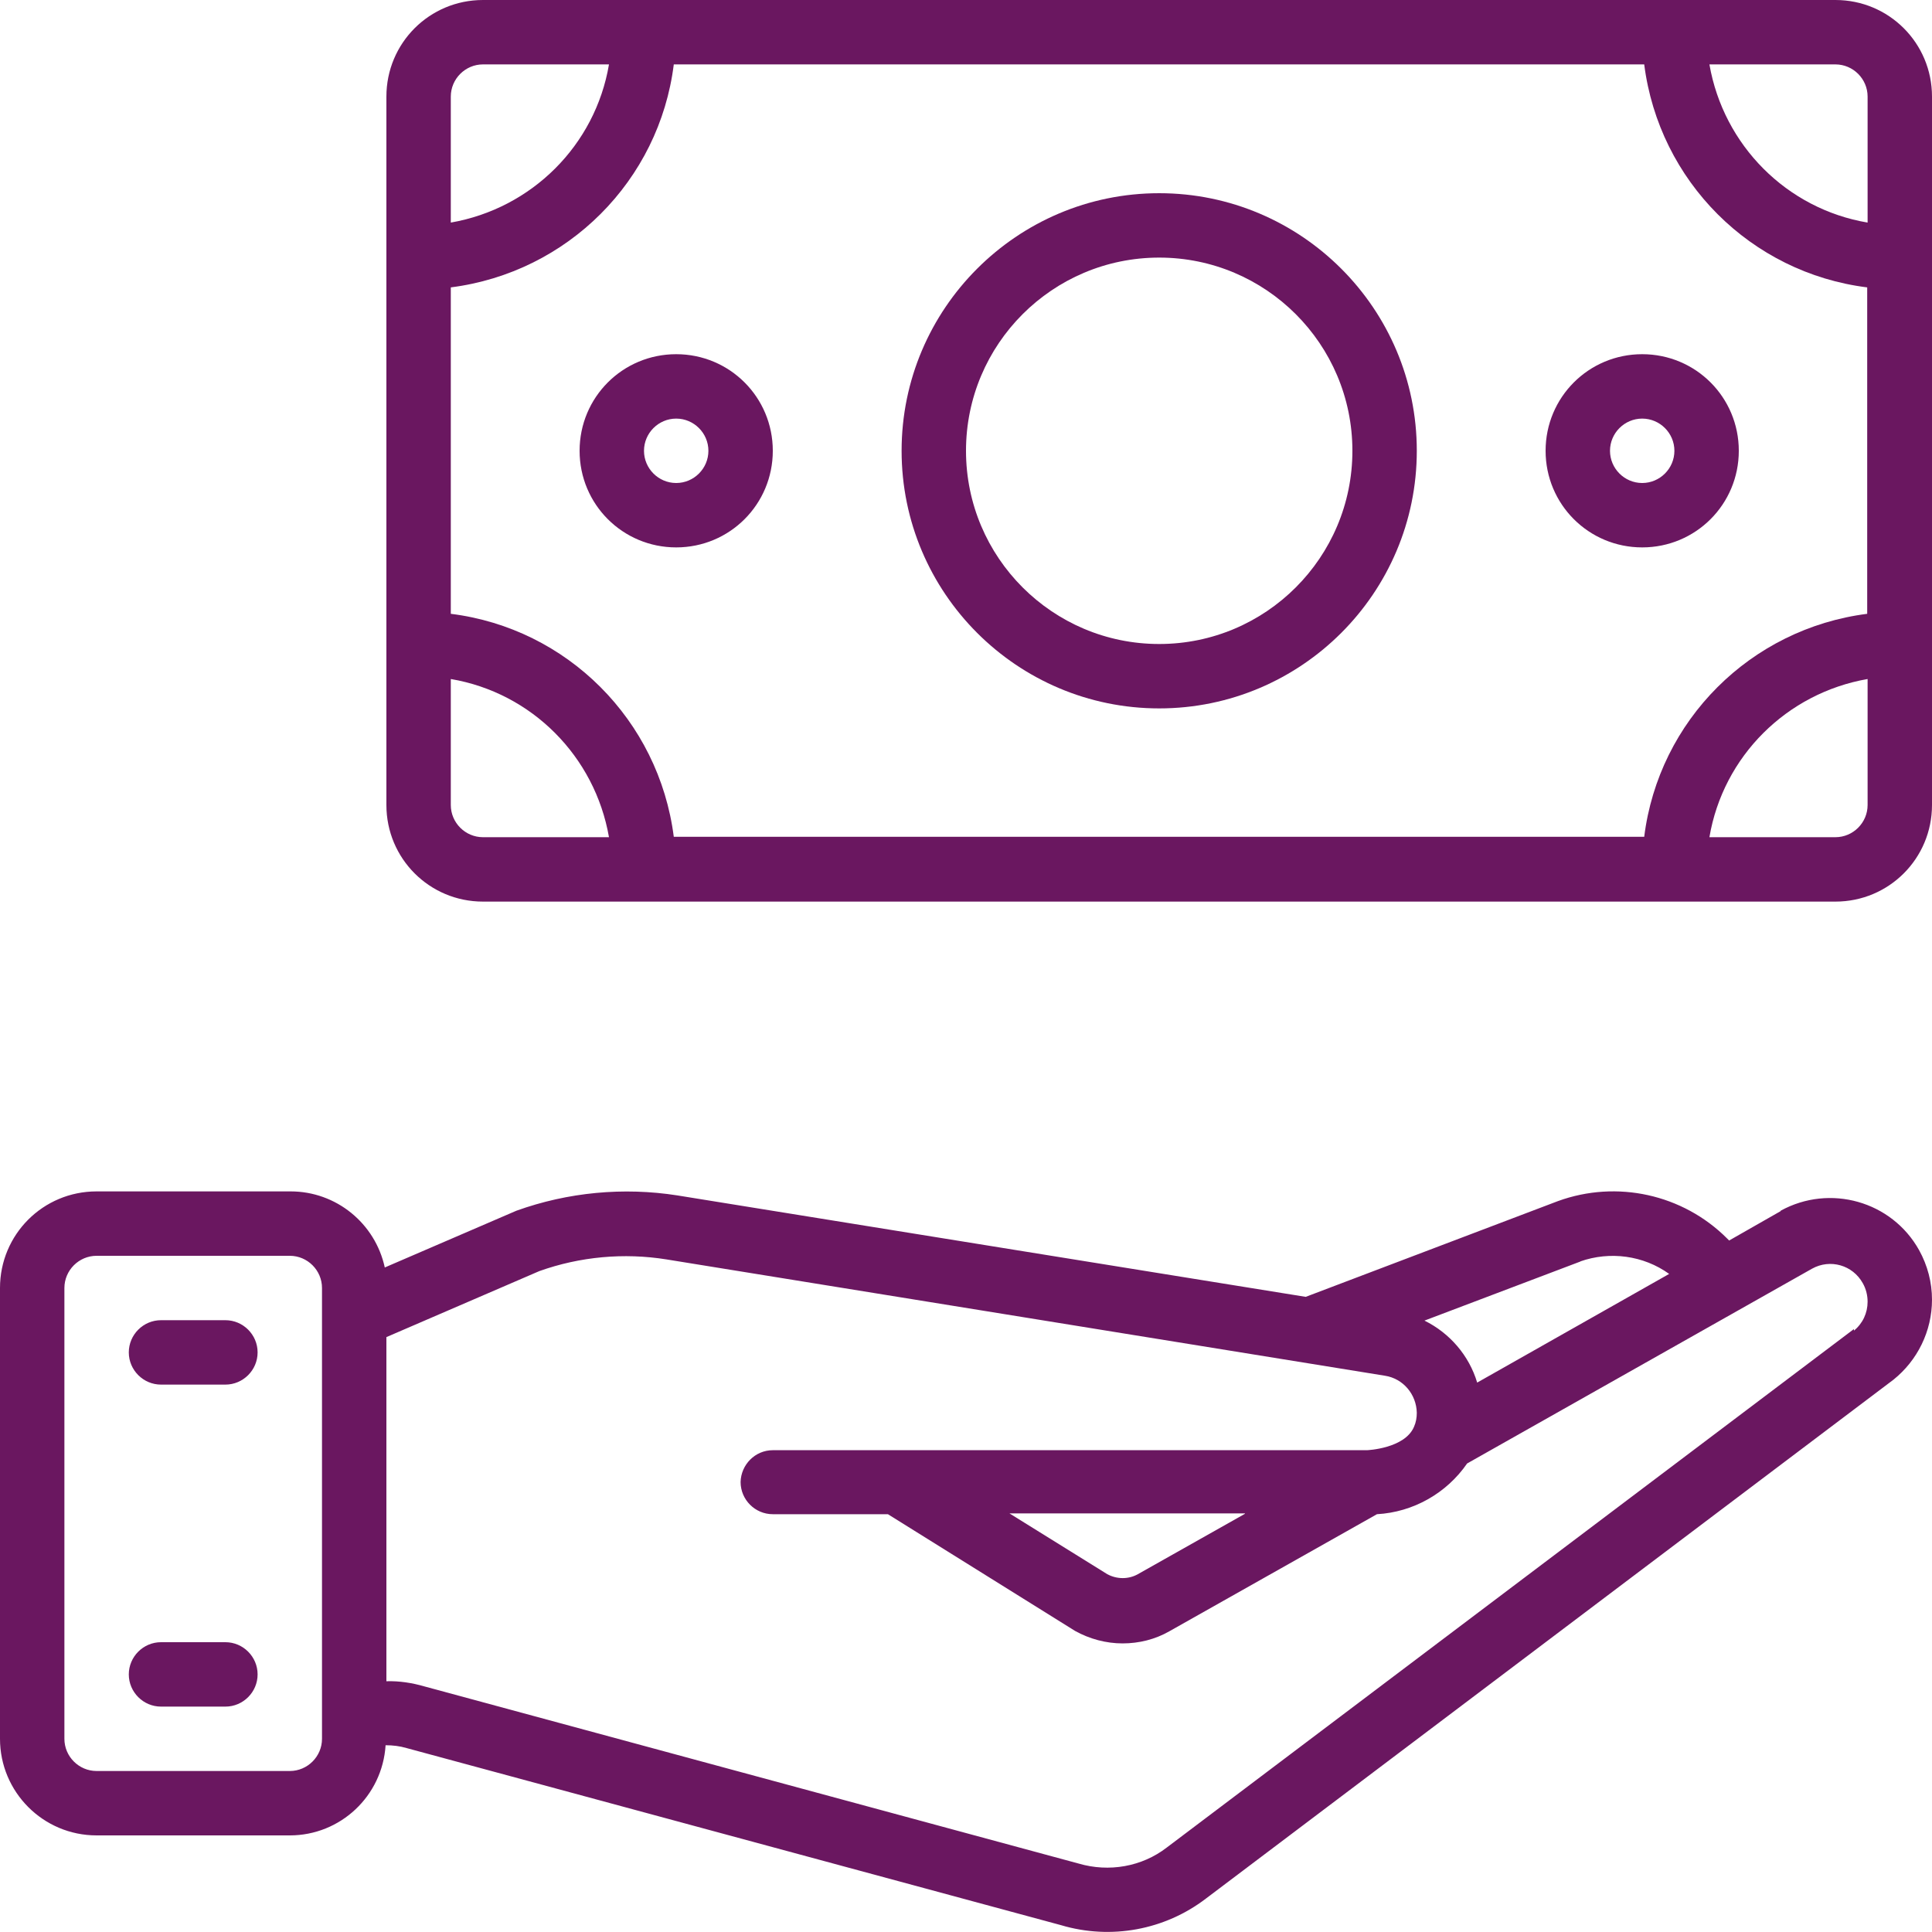 <svg xmlns="http://www.w3.org/2000/svg" id="Layer_1" viewBox="0 0 48 48"><defs><style>.cls-1{fill:#6a1760;}</style></defs><path class="cls-1" d="M44.24,30.09l-1.28.73-.05-.05c-1.1-1.1-2.74-1.46-4.2-.93l-6.27,2.38-15.61-2.52c-1.34-.21-2.72-.08-4,.38l-3.27,1.41c-.24-1.1-1.21-1.89-2.34-1.89H2.4C1.07,29.6,0,30.67,0,32v11.2C0,44.52,1.07,45.6,2.4,45.6h4.8c1.26,0,2.3-.98,2.38-2.24.18,0,.35.02.52.07l16.26,4.4c1.24.37,2.58.12,3.6-.66l17.08-12.89c.6-.48.96-1.21.96-1.99,0-.43-.11-.85-.32-1.23-.68-1.22-2.22-1.65-3.44-.98ZM39.26,31.34c.74-.26,1.57-.15,2.21.31l-4.77,2.7c-.2-.67-.68-1.23-1.31-1.54l3.88-1.47ZM8,43.2c0,.44-.36.8-.8.8H2.4c-.44,0-.8-.36-.8-.8v-11.2c0-.44.36-.8.8-.8h4.8c.44,0,.8.36.8.8v11.2ZM46.06,33.02l-17.07,12.88c-.62.48-1.44.62-2.19.4l-16.25-4.4c-.31-.09-.63-.14-.95-.13v-8.55l3.8-1.64c1.01-.36,2.1-.46,3.16-.29l17.85,2.89c.45.07.78.46.79.92,0,.12-.02.24-.07.35-.23.54-1.16.58-1.17.58h-14.76c-.44,0-.79.36-.8.79,0,.44.36.8.8.8h2.86s4.65,2.9,4.65,2.9c.36.2.77.31,1.18.31.41,0,.81-.1,1.16-.3h0l5.16-2.91c.9-.05,1.73-.52,2.24-1.26l8.57-4.84c.45-.25,1.01-.09,1.26.36.08.14.12.3.12.46,0,.28-.12.54-.34.72ZM30.93,37.61l-2.66,1.5c-.23.13-.52.13-.76,0l-2.43-1.51h5.85Z"></path><path class="cls-1" d="M45.6,0H12c-1.33,0-2.4,1.07-2.4,2.4v17.6c0,1.33,1.07,2.4,2.4,2.4h33.6c1.33,0,2.4-1.07,2.4-2.4V2.4c0-1.33-1.07-2.4-2.4-2.4ZM11.2,7.14c2.9-.37,5.18-2.65,5.54-5.54h24.11c.37,2.9,2.65,5.18,5.54,5.54v8.11c-2.9.37-5.18,2.65-5.54,5.54h-24.11c-.37-2.9-2.65-5.18-5.54-5.54V7.14ZM46.4,2.4v3.13c-2.01-.34-3.58-1.92-3.93-3.93h3.13c.44,0,.8.36.8.8ZM12,1.6h3.13c-.34,2.01-1.92,3.58-3.93,3.93v-3.13c0-.44.36-.8.8-.8ZM11.2,20v-3.13c2.01.34,3.58,1.92,3.93,3.93h-3.13c-.44,0-.8-.36-.8-.8ZM45.6,20.8h-3.13c.34-2.01,1.92-3.58,3.93-3.93v3.13c0,.44-.36.8-.8.8Z"></path><path class="cls-1" d="M28.8,17.6c3.53,0,6.4-2.87,6.4-6.4s-2.87-6.4-6.4-6.4-6.4,2.87-6.4,6.4c0,3.53,2.87,6.4,6.4,6.4ZM28.8,6.4c2.65,0,4.8,2.15,4.8,4.8s-2.15,4.8-4.8,4.8-4.8-2.15-4.8-4.8c0-2.65,2.15-4.8,4.8-4.8Z"></path><path class="cls-1" d="M16.8,13.6c1.33,0,2.4-1.07,2.4-2.4s-1.07-2.4-2.4-2.4-2.4,1.07-2.4,2.4,1.07,2.4,2.4,2.4ZM16.8,10.4c.44,0,.8.36.8.8s-.36.8-.8.8-.8-.36-.8-.8.36-.8.8-.8Z"></path><path class="cls-1" d="M40.8,13.6c1.33,0,2.4-1.07,2.4-2.4s-1.07-2.4-2.4-2.4-2.4,1.07-2.4,2.4,1.07,2.4,2.4,2.4ZM40.8,10.4c.44,0,.8.36.8.8s-.36.8-.8.8-.8-.36-.8-.8.36-.8.8-.8Z"></path><path class="cls-1" d="M5.6,32.8h-1.6c-.44,0-.8.36-.8.8s.36.8.8.8h1.6c.44,0,.8-.36.8-.8s-.36-.8-.8-.8Z"></path><path class="cls-1" d="M5.6,40.8h-1.6c-.44,0-.8.36-.8.8s.36.8.8.8h1.6c.44,0,.8-.36.8-.8s-.36-.8-.8-.8Z"></path></svg>